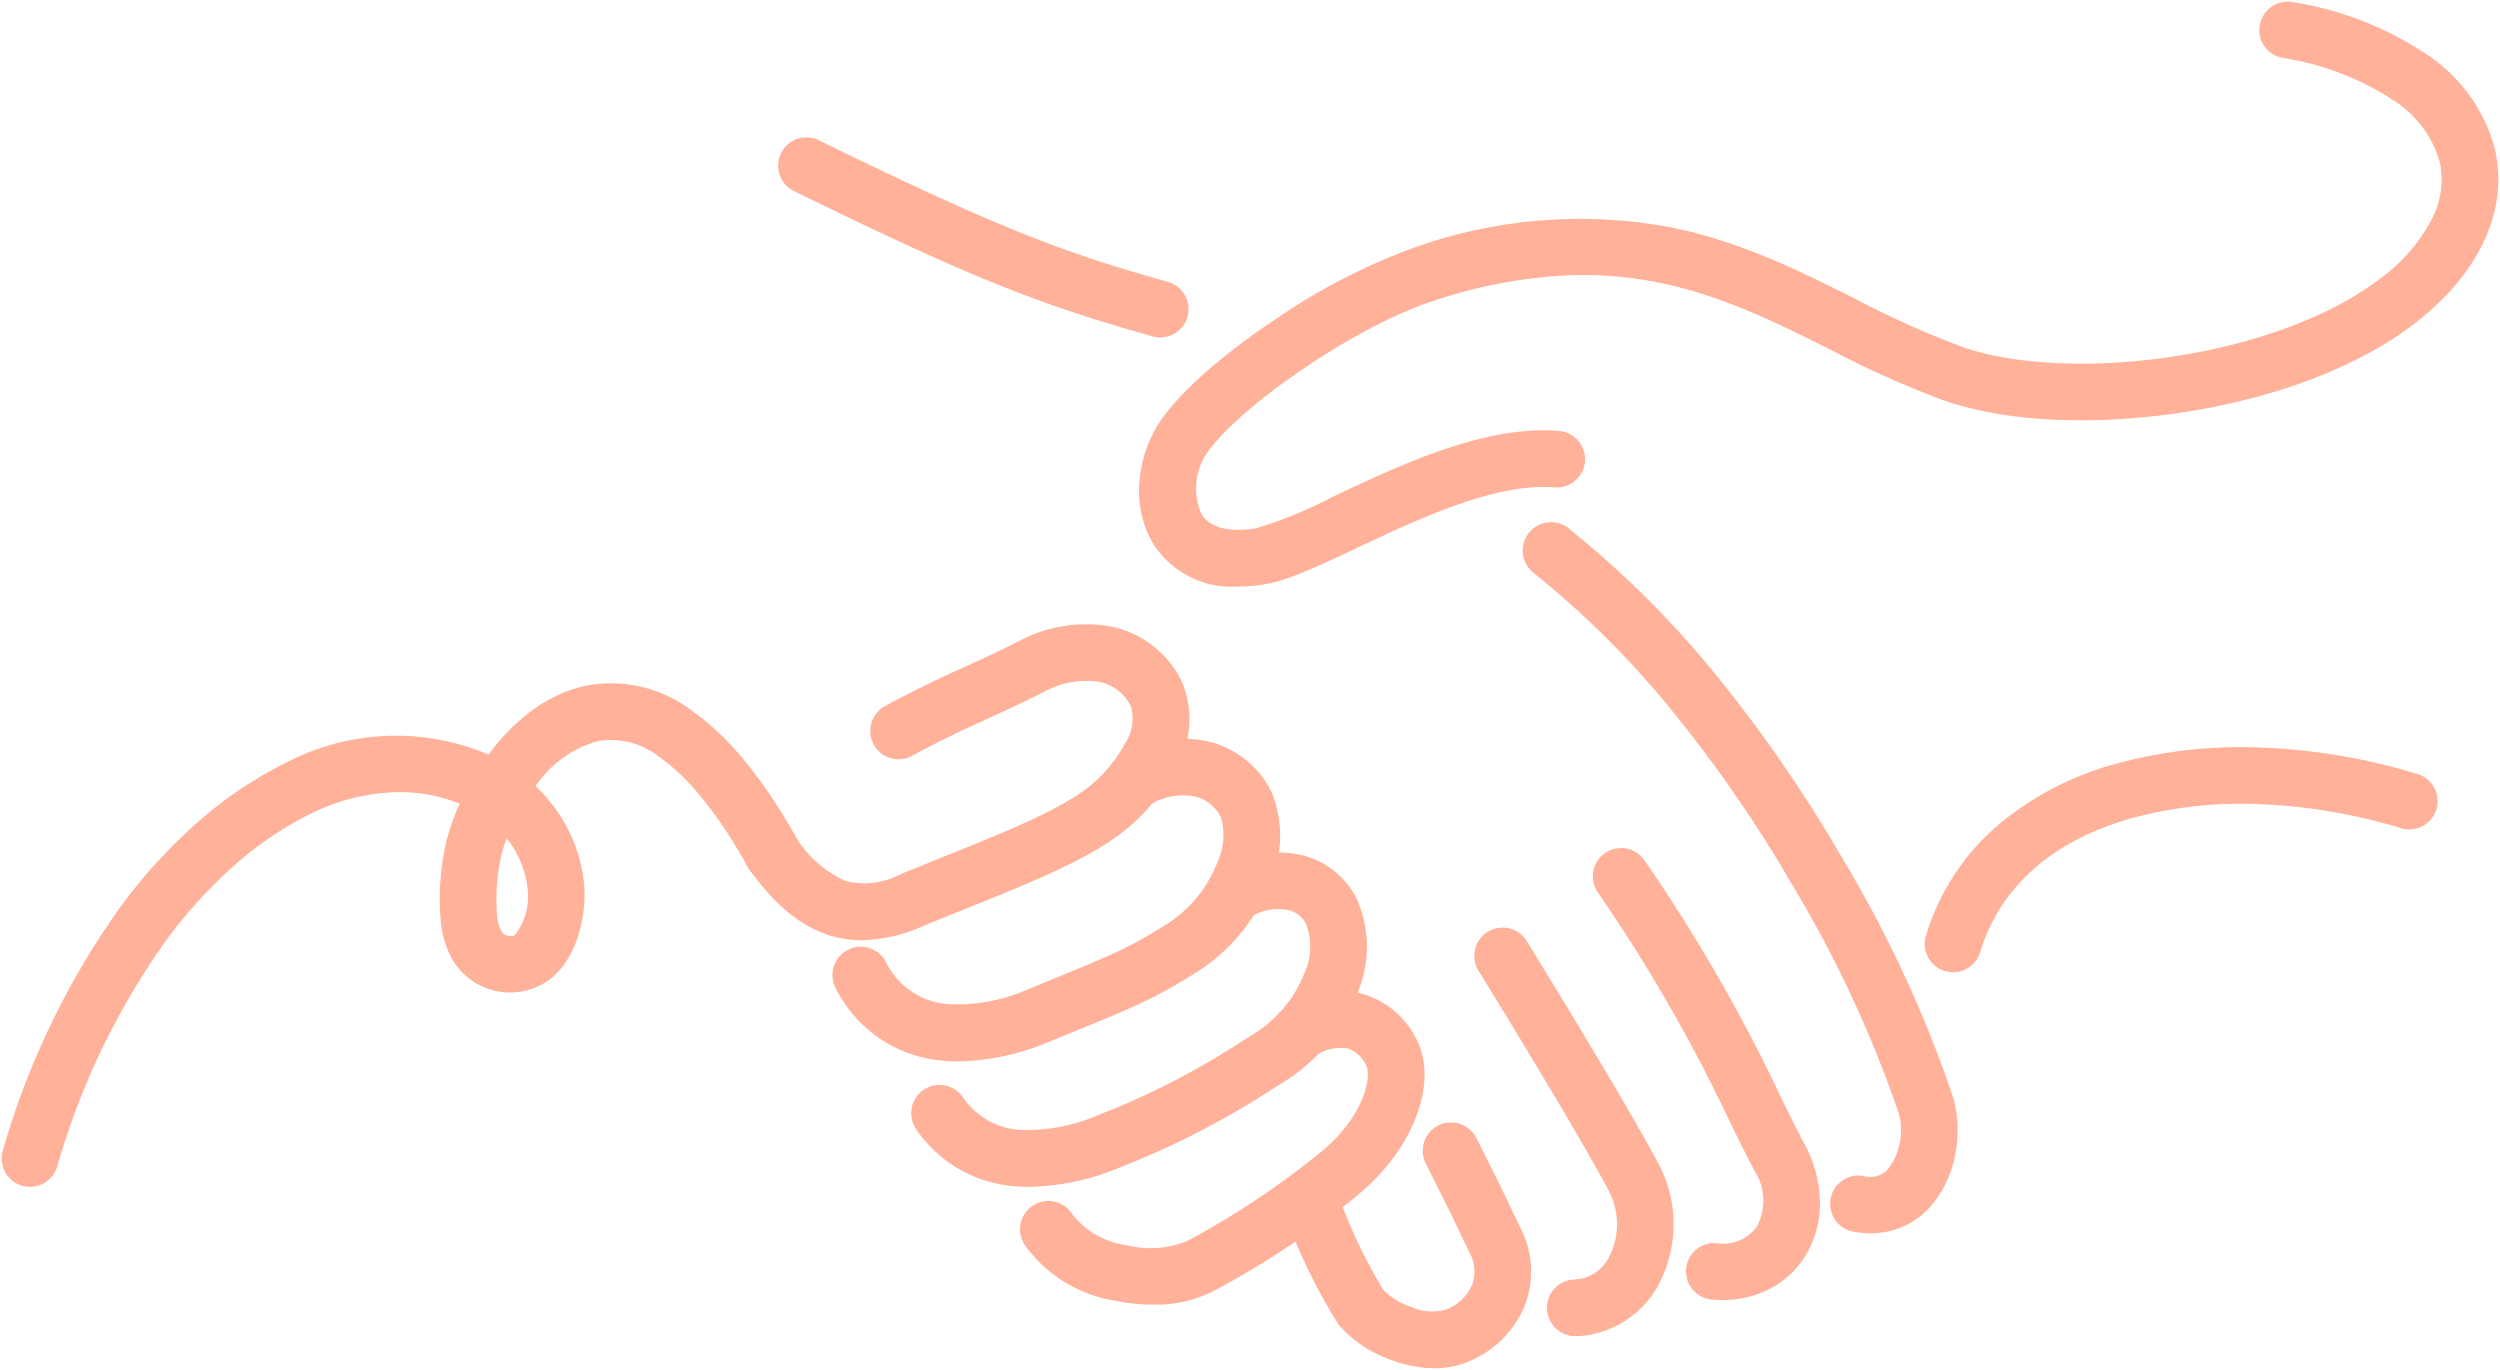 <svg xmlns="http://www.w3.org/2000/svg" xmlns:xlink="http://www.w3.org/1999/xlink" width="176.563" height="96.752" viewBox="0 0 176.563 96.752"><defs><style>.a{fill:none;stroke:#707070;stroke-linecap:round;stroke-linejoin:round;stroke-width:4px;}.b{clip-path:url(#a);}.c{fill:#ffb199;}</style><clipPath id="a"><rect class="a" width="176.563" height="96.752"/></clipPath></defs><g transform="translate(0 0)"><g class="b" transform="translate(0 0)"><path class="c" d="M96.045,92.04a8.879,8.879,0,0,1-3.029-.58,8.739,8.739,0,0,1-3.723-2.486,40.405,40.405,0,0,1-3.473-6.923,2,2,0,0,1,3.711-1.493,36.752,36.752,0,0,0,2.927,5.97,5.111,5.111,0,0,0,1.943,1.18,3.619,3.619,0,0,0,2.482.184,3.3,3.3,0,0,0,1.841-1.769,2.811,2.811,0,0,0-.205-2.276c-.566-1.17-.837-1.738-1.017-2.114-.364-.762-.364-.762-1.818-3.665l-.254-.507a2,2,0,0,1,3.576-1.792l.254.507c1.471,2.937,1.471,2.937,1.851,3.734.177.372.446.934,1.007,2.094a6.742,6.742,0,0,1,.343,5.439,7.262,7.262,0,0,1-4.046,4.041A6.151,6.151,0,0,1,96.045,92.04Z" transform="translate(5.256 4.595)"/><path class="c" d="M105.319,90.551a2,2,0,0,1-.121-4,2.863,2.863,0,0,0,2.431-1.562,5.055,5.055,0,0,0,.013-4.659c-2.4-4.548-9.194-15.545-9.263-15.655a2,2,0,0,1,3.4-2.1c.282.456,6.936,11.224,9.4,15.893a9.078,9.078,0,0,1-.064,8.484,6.9,6.9,0,0,1-5.671,3.6Q105.381,90.551,105.319,90.551Z" transform="translate(5.999 3.814)"/><path class="c" d="M115.157,88.314q-.361,0-.733-.031a2,2,0,0,1,.334-3.986,2.906,2.906,0,0,0,2.838-1.16,3.924,3.924,0,0,0-.18-4c-.447-.823-.99-1.924-1.618-3.2a114.88,114.88,0,0,0-9.407-16.379,2,2,0,0,1,3.255-2.325,118.341,118.341,0,0,1,9.741,16.936c.609,1.237,1.135,2.3,1.544,3.057a8.94,8.94,0,0,1,1.129,4.22,7.044,7.044,0,0,1-1.114,3.881,6.471,6.471,0,0,1-2.716,2.34A7.276,7.276,0,0,1,115.157,88.314Z" transform="translate(6.475 3.5)"/><path class="c" d="M125.912,84.9a6.811,6.811,0,0,1-1.247-.118,2,2,0,0,1,.732-3.932,1.7,1.7,0,0,0,1.759-.486,4.617,4.617,0,0,0,.779-3.851,84.237,84.237,0,0,0-7.627-16.345,95.275,95.275,0,0,0-7.886-11.519,65.307,65.307,0,0,0-10.317-10.395,2,2,0,0,1,2.476-3.142,69.3,69.3,0,0,1,10.958,11.03,99.282,99.282,0,0,1,8.22,12,87.057,87.057,0,0,1,8.032,17.3,8.7,8.7,0,0,1,.106,3.862,7.639,7.639,0,0,1-1.8,3.759A5.56,5.56,0,0,1,125.912,84.9Z" transform="translate(6.195 2.199)"/><path class="c" d="M78.725,23.173a2,2,0,0,1-.544-.076c-7.8-2.2-12.567-4-25.4-10.3A2,2,0,0,1,54.543,9.21c13.287,6.521,17.738,8.066,24.724,10.038a2,2,0,0,1-.542,3.925Z" transform="translate(3.217 0.659)"/><path class="c" d="M2,80.981A2,2,0,0,1,.085,78.4,56.18,56.18,0,0,1,8.333,61.282a37.675,37.675,0,0,1,5.5-6.048,28.657,28.657,0,0,1,6.2-4.186,16.734,16.734,0,0,1,14.35-.593c2.521-3.407,5.2-4.545,7.025-4.9a9.494,9.494,0,0,1,7.446,1.876c2.529,1.792,4.993,4.818,7.324,8.992a2,2,0,1,1-3.493,1.95c-2.038-3.65-4.105-6.234-6.144-7.679a5.594,5.594,0,0,0-4.378-1.212,7.859,7.859,0,0,0-4.456,3.2,11.341,11.341,0,0,1,1.442,1.653,10.9,10.9,0,0,1,1.965,5.1c.214,1.787-.216,5.07-2.274,6.791a4.717,4.717,0,0,1-6.934-1.178,6.689,6.689,0,0,1-.878-2.635,17.827,17.827,0,0,1,.132-4.576,14.321,14.321,0,0,1,1.189-3.915,11.15,11.15,0,0,0-4.326-.817A14.391,14.391,0,0,0,21.8,54.639a24.662,24.662,0,0,0-5.334,3.606,33.675,33.675,0,0,0-4.907,5.407A52.214,52.214,0,0,0,3.915,79.558,2,2,0,0,1,2,80.981ZM35.668,56.367a9.249,9.249,0,0,0-.541,1.993,14.744,14.744,0,0,0-.135,3.525,2.748,2.748,0,0,0,.317,1.068.508.508,0,0,0,.315.257c.436.134.56.03.65-.046a4.474,4.474,0,0,0,.868-3.248A6.974,6.974,0,0,0,35.668,56.367Z" transform="translate(0.12 2.841)"/><path class="c" d="M57.786,63.8a7.585,7.585,0,0,1-2.424-.393c-1.972-.657-3.725-2.117-5.516-4.592a2,2,0,1,1,3.24-2.345,8,8,0,0,0,3.541,3.143,5.4,5.4,0,0,0,3.835-.453c1.11-.456,2.158-.879,3.172-1.287,4.262-1.718,7.629-3.075,9.8-4.624a9.85,9.85,0,0,0,2.944-3.362,3.138,3.138,0,0,0,.407-2.6A3.172,3.172,0,0,0,74.46,45.54a6.169,6.169,0,0,0-3.821.723c-1.49.757-2.755,1.334-3.979,1.893-1.673.764-3.254,1.485-5.334,2.623a2,2,0,0,1-1.92-3.509c2.207-1.208,3.928-1.993,5.593-2.753,1.186-.542,2.413-1.1,3.829-1.821a10.154,10.154,0,0,1,6.365-1.089,7.177,7.177,0,0,1,5.146,3.834,6.781,6.781,0,0,1-.4,6.259,13.838,13.838,0,0,1-4.187,4.8c-2.56,1.823-6.12,3.258-10.628,5.075-1.008.406-2.051.827-3.147,1.277A11.044,11.044,0,0,1,57.786,63.8Z" transform="translate(3.085 2.605)"/><path class="c" d="M64.283,71.9a11.653,11.653,0,0,1-1.273-.068,9.3,9.3,0,0,1-7.416-5.082,2,2,0,1,1,3.522-1.9,5.32,5.32,0,0,0,4.331,3,12.314,12.314,0,0,0,5.716-1.046l1.469-.6c4.63-1.9,5.594-2.294,8.208-3.926a9.02,9.02,0,0,0,3.693-4.417,4.624,4.624,0,0,0,.277-3.153,2.754,2.754,0,0,0-1.748-1.492,4.418,4.418,0,0,0-3.375.617,2,2,0,1,1-2.08-3.417,8.352,8.352,0,0,1,6.532-1.052,6.73,6.73,0,0,1,4.221,3.5,8.169,8.169,0,0,1-.081,6.4,13.039,13.039,0,0,1-5.319,6.405C78.057,67.482,76.806,68,72.15,69.9l-1.466.6A17.346,17.346,0,0,1,64.283,71.9Z" transform="translate(3.438 3.063)"/><path class="c" d="M68.979,80.305q-.377,0-.756-.024a9.253,9.253,0,0,1-7.248-4.013,2,2,0,1,1,3.28-2.289,5.244,5.244,0,0,0,4.222,2.31,12.748,12.748,0,0,0,5.383-1.075,55.241,55.241,0,0,0,10.088-5.18l.726-.455a8.917,8.917,0,0,0,3.709-4.39,4.5,4.5,0,0,0,.1-3.468,1.874,1.874,0,0,0-1.294-.967,3.552,3.552,0,0,0-2.693.553,2,2,0,0,1-2.3-3.272,7.566,7.566,0,0,1,5.91-1.174A5.9,5.9,0,0,1,92,59.821a8.3,8.3,0,0,1,.136,6.747,12.929,12.929,0,0,1-5.346,6.406l-.718.45A59.23,59.23,0,0,1,75.38,78.915,17.366,17.366,0,0,1,68.979,80.305Z" transform="translate(3.753 3.517)"/><path class="c" d="M77.233,88.069a13.268,13.268,0,0,1-2.661-.276,9.693,9.693,0,0,1-6.431-4.008,2,2,0,0,1,3.408-2.094,5.867,5.867,0,0,0,3.828,2.183,6.911,6.911,0,0,0,4.265-.292,58.587,58.587,0,0,0,9.486-6.316c2.974-2.442,3.627-5.3,3.142-6.148a2.169,2.169,0,0,0-1.29-1.14,3.149,3.149,0,0,0-2.286.522,2,2,0,0,1-2.051-3.434A7.011,7.011,0,0,1,92,66.109a6.109,6.109,0,0,1,3.748,3.025c1.746,3.056-.007,7.881-4.078,11.224a62.463,62.463,0,0,1-10.022,6.687A8.932,8.932,0,0,1,77.233,88.069Z" transform="translate(4.187 4.071)"/><path class="c" d="M82.783,41.307a6.577,6.577,0,0,1-6.009-3.039,7.347,7.347,0,0,1-.938-4.609,8.829,8.829,0,0,1,1.57-4.214c2.042-2.824,5.914-5.622,8.041-7.038A43.484,43.484,0,0,1,95.3,17.338a34.856,34.856,0,0,1,17.983-1.414c4.97,1,9.095,3.066,13.083,5.061a65.058,65.058,0,0,0,7.566,3.4c3.642,1.274,9.181,1.531,14.816.688,5.973-.894,11.348-2.921,14.745-5.562a11.976,11.976,0,0,0,3.681-4.342,5.9,5.9,0,0,0,.451-3.916,7.628,7.628,0,0,0-3.157-4.228,19.806,19.806,0,0,0-7.926-3.056,2,2,0,1,1,.719-3.935A23.436,23.436,0,0,1,166.8,3.777,11.539,11.539,0,0,1,171.51,10.3c1.051,4.294-.977,8.8-5.562,12.366-3.981,3.095-9.879,5.353-16.608,6.36-6.341.949-12.438.632-16.728-.868a69.053,69.053,0,0,1-8.035-3.6c-3.754-1.878-7.636-3.821-12.084-4.717a26.984,26.984,0,0,0-7.169-.473,35.748,35.748,0,0,0-8.789,1.771c-5.2,1.688-13.367,7.16-15.887,10.646a4.439,4.439,0,0,0-.455,4.4c.728,1.2,2.456,1.217,3.777,1.021a29.318,29.318,0,0,0,5.481-2.236c4.81-2.269,10.8-5.093,16-4.653a2,2,0,1,1-.337,3.986c-4.135-.349-9.582,2.22-13.958,4.285-2.758,1.3-4.937,2.329-6.6,2.575A12.1,12.1,0,0,1,82.783,41.307Z" transform="translate(4.663 0.12)"/><path class="c" d="M130.134,65.566a2,2,0,0,1-1.914-2.582,16.537,16.537,0,0,1,5.154-7.861,21.766,21.766,0,0,1,8.45-4.328,33.5,33.5,0,0,1,10.243-1.088,43.349,43.349,0,0,1,10.89,1.869,2,2,0,0,1-1.163,3.827,39.349,39.349,0,0,0-9.884-1.7,29.515,29.515,0,0,0-9.02.946c-7.18,1.987-9.86,6.262-10.844,9.5A2,2,0,0,1,130.134,65.566Z" transform="translate(7.801 3.097)"/></g></g></svg>